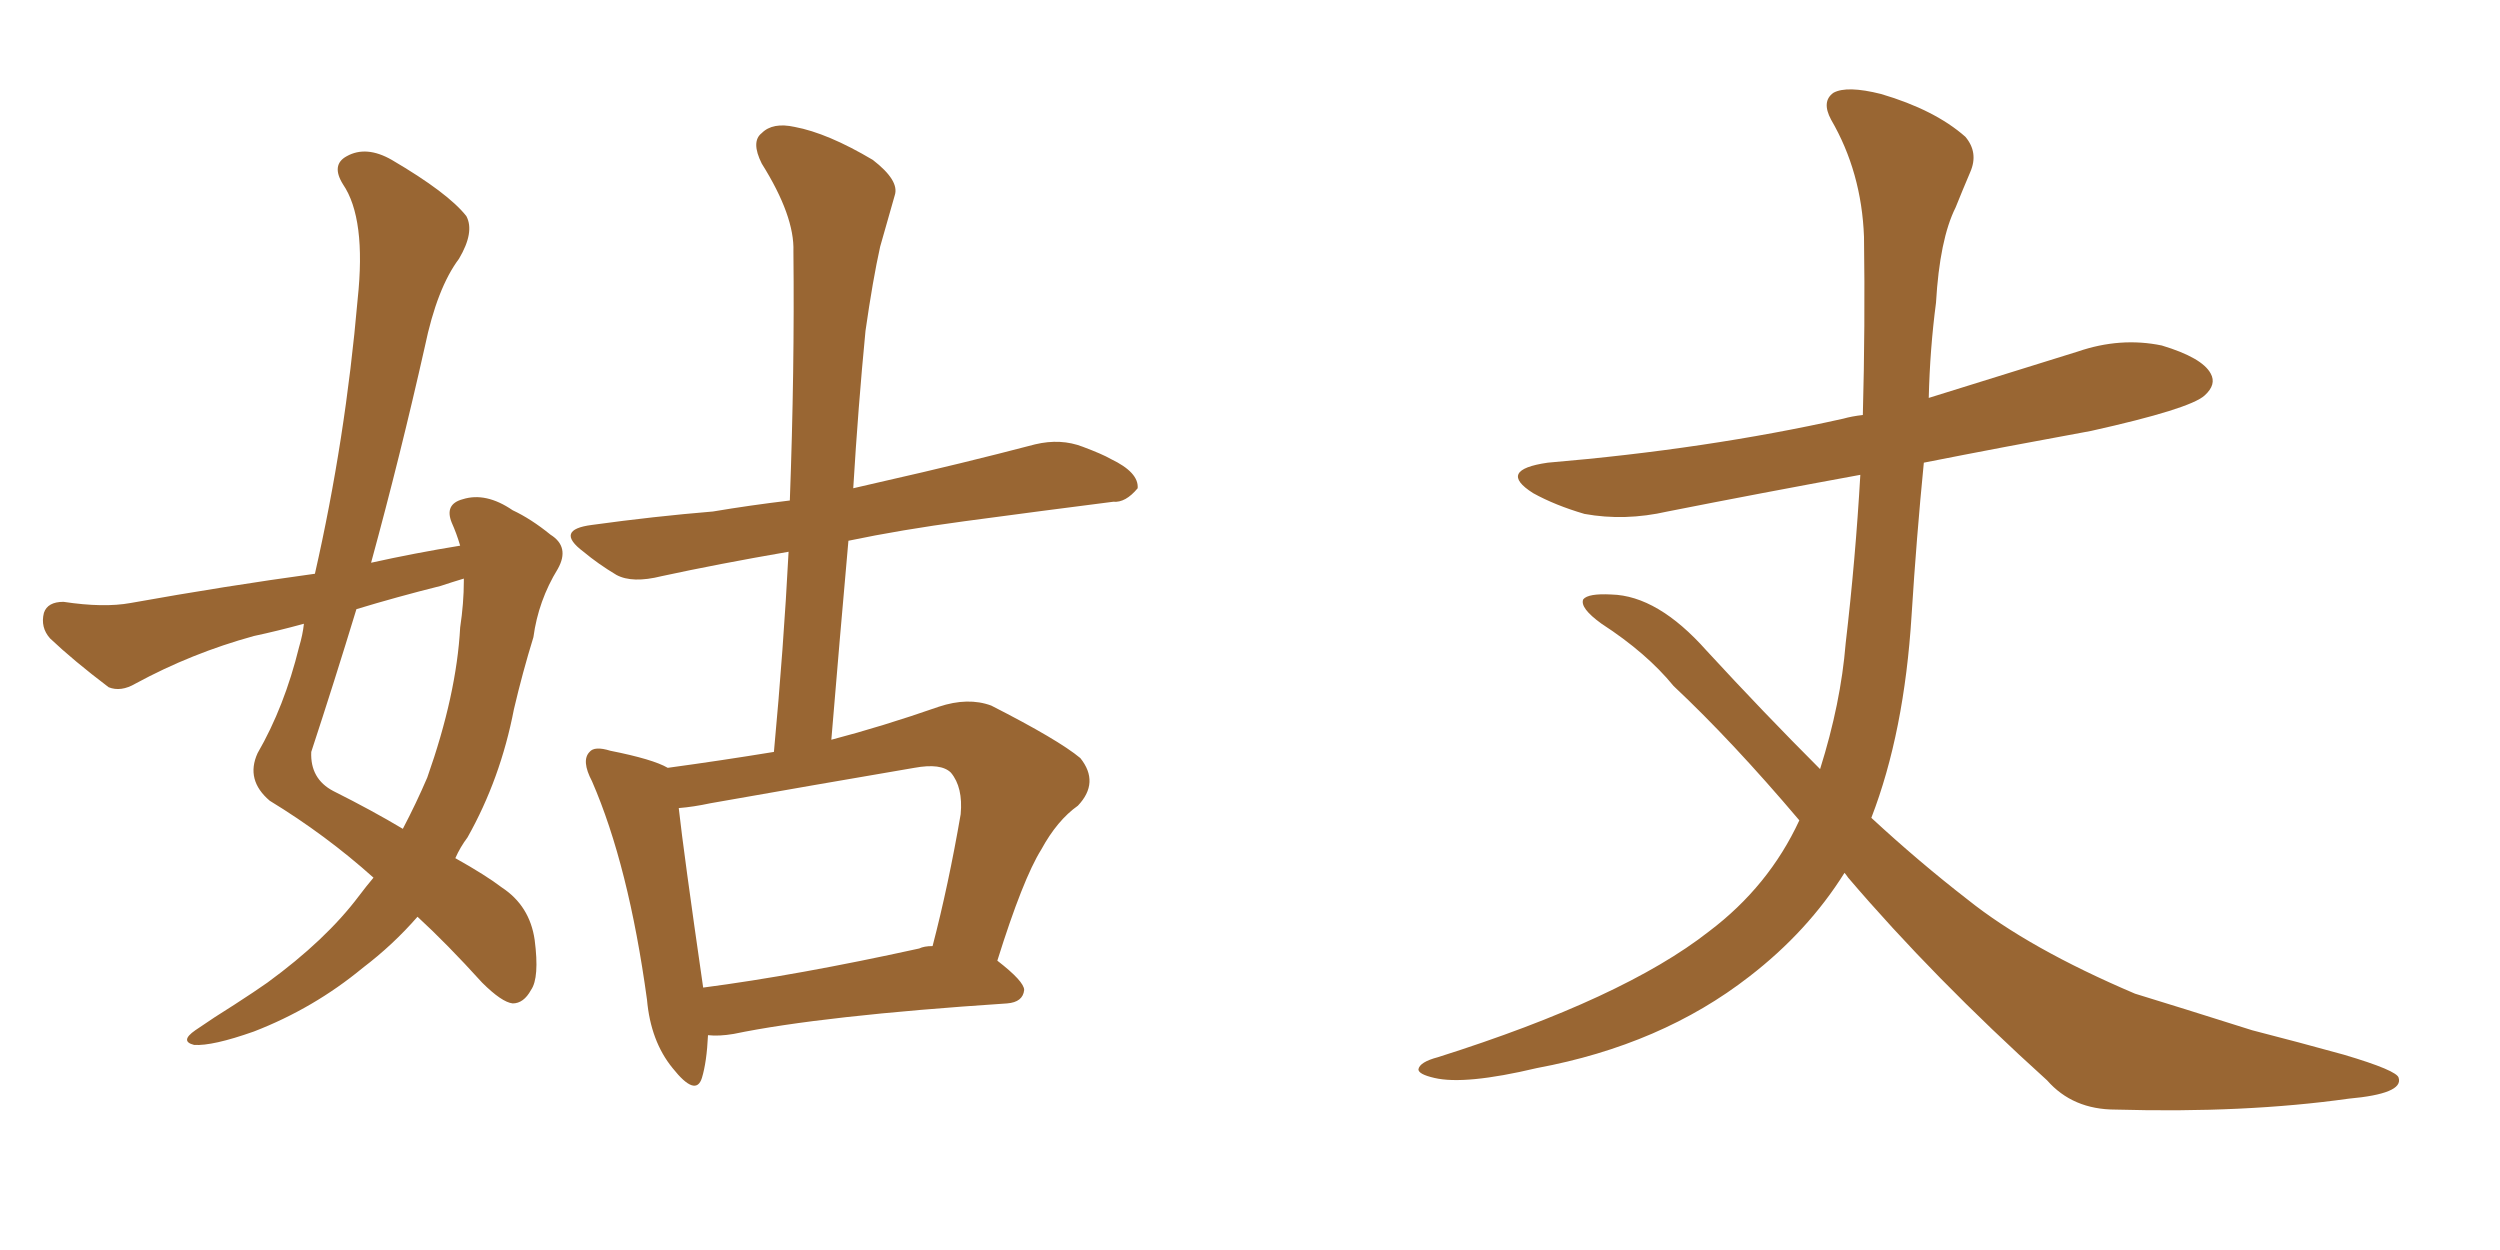 <svg xmlns="http://www.w3.org/2000/svg" xmlns:xlink="http://www.w3.org/1999/xlink" width="300" height="150"><path fill="#996633" padding="10" d="M44.82 105.32L44.82 105.32Q39.11 100.20 32.37 96.09L32.37 96.09Q29.44 93.60 30.91 90.38L30.91 90.38Q34.13 84.81 35.89 77.64L35.89 77.64Q36.33 76.17 36.47 74.85L36.47 74.85Q33.25 75.73 30.47 76.32L30.47 76.32Q23.00 78.37 16.26 82.03L16.26 82.03Q14.50 83.06 13.04 82.47L13.04 82.47Q8.79 79.25 6.01 76.61L6.01 76.61Q4.83 75.29 5.27 73.54L5.27 73.54Q5.71 72.22 7.62 72.22L7.62 72.22Q12.45 72.95 15.67 72.36L15.67 72.36Q27.10 70.31 37.79 68.85L37.79 68.85Q41.46 52.73 42.92 35.89L42.92 35.89Q43.95 26.22 41.16 22.12L41.16 22.12Q39.70 19.78 41.60 18.75L41.60 18.75Q43.95 17.43 47.02 19.19L47.02 19.19Q53.76 23.14 55.96 25.93L55.96 25.93Q56.98 27.83 55.08 31.05L55.08 31.05Q52.44 34.57 50.98 41.60L50.98 41.60Q48.05 54.64 44.53 67.53L44.53 67.53Q49.80 66.36 55.22 65.48L55.22 65.48Q54.79 64.01 54.20 62.70L54.20 62.70Q53.32 60.50 55.52 59.91L55.52 59.91Q58.30 59.03 61.52 61.23L61.52 61.23Q63.72 62.26 66.06 64.16L66.06 64.16Q68.41 65.63 66.94 68.26L66.94 68.26Q64.60 72.07 64.01 76.46L64.01 76.46Q62.70 80.71 61.67 85.11L61.67 85.11Q60.06 93.46 56.10 100.49L56.10 100.49Q55.22 101.66 54.64 102.98L54.64 102.98Q58.30 105.03 60.21 106.49L60.21 106.49Q63.57 108.69 64.16 112.79L64.16 112.79Q64.75 117.33 63.72 118.80L63.72 118.80Q62.84 120.41 61.52 120.41L61.52 120.41Q60.21 120.26 57.86 117.92L57.86 117.92Q53.61 113.23 50.10 110.01L50.10 110.01Q47.17 113.38 43.51 116.16L43.51 116.16Q37.65 121.00 30.47 123.78L30.47 123.78Q25.49 125.54 23.29 125.39L23.29 125.39Q21.53 124.95 23.44 123.63L23.44 123.63Q25.78 122.02 28.13 120.56L28.13 120.56Q30.62 118.95 32.08 117.92L32.08 117.92Q39.11 112.79 43.07 107.52L43.07 107.52Q43.95 106.35 44.82 105.32ZM55.66 69.73L55.66 69.73Q55.66 69.43 55.66 69.43L55.66 69.43Q54.20 69.87 52.88 70.31L52.88 70.31Q47.61 71.63 42.77 73.10L42.77 73.10Q40.14 81.74 37.35 90.23L37.35 90.23Q37.21 93.46 39.99 94.92L39.99 94.92Q44.68 97.27 48.34 99.46L48.34 99.46Q49.95 96.39 51.27 93.31L51.27 93.31Q54.79 83.35 55.22 75.29L55.22 75.29Q55.66 72.36 55.66 69.73ZM84.96 124.22L84.96 124.22Q84.81 127.44 84.23 129.35L84.23 129.35Q83.50 131.69 80.71 128.17L80.71 128.17Q78.08 124.95 77.64 119.97L77.64 119.97Q75.44 103.86 71.04 93.75L71.04 93.75Q69.73 91.26 70.75 90.23L70.75 90.23Q71.34 89.50 73.24 90.09L73.24 90.09Q78.37 91.11 80.13 92.14L80.13 92.14Q86.57 91.26 92.87 90.23L92.87 90.23Q94.04 77.64 94.63 66.21L94.63 66.21Q86.13 67.68 79.39 69.14L79.39 69.14Q75.88 70.02 73.97 68.99L73.97 68.99Q71.78 67.68 70.02 66.21L70.02 66.21Q66.50 63.57 71.04 62.99L71.04 62.99Q78.52 61.96 85.55 61.38L85.55 61.38Q89.94 60.64 94.78 60.06L94.78 60.06Q95.36 44.38 95.21 30.18L95.21 30.18Q95.36 25.93 91.41 19.63L91.41 19.63Q90.09 16.99 91.41 15.97L91.41 15.97Q92.72 14.65 95.36 15.23L95.36 15.23Q99.32 15.97 104.74 19.19L104.74 19.19Q107.96 21.68 107.37 23.44L107.37 23.44Q106.64 26.07 105.62 29.59L105.62 29.59Q104.74 33.54 103.86 39.70L103.86 39.70Q102.98 48.78 102.39 58.59L102.39 58.59Q104.30 58.15 106.20 57.71L106.20 57.71Q115.28 55.66 124.22 53.32L124.22 53.32Q127.29 52.59 129.93 53.61L129.93 53.61Q132.28 54.49 133.30 55.08L133.30 55.08Q136.67 56.69 136.52 58.59L136.52 58.59Q135.06 60.35 133.59 60.21L133.59 60.21Q125.54 61.23 115.72 62.55L115.72 62.55Q108.11 63.57 101.81 64.89L101.81 64.89Q100.78 76.46 99.76 88.77L99.76 88.77Q105.91 87.16 112.65 84.81L112.65 84.81Q116.16 83.64 118.95 84.67L118.95 84.67Q127.00 88.77 129.64 90.97L129.64 90.97Q131.98 93.90 129.35 96.68L129.35 96.68Q126.86 98.44 124.95 101.95L124.95 101.95Q122.75 105.47 119.68 115.28L119.68 115.28Q122.90 117.77 122.90 118.80L122.90 118.80Q122.75 120.26 120.85 120.41L120.85 120.41Q98.58 121.88 88.04 124.07L88.04 124.07Q86.28 124.37 84.96 124.22ZM110.30 113.82L110.30 113.82L110.30 113.82Q110.89 113.53 111.91 113.53L111.91 113.53Q113.82 106.20 115.28 97.71L115.28 97.71Q115.58 94.48 114.11 92.72L114.11 92.72Q112.94 91.55 109.72 92.14L109.72 92.14Q97.71 94.19 85.25 96.39L85.25 96.39Q83.20 96.83 81.45 96.97L81.45 96.97Q82.03 102.25 84.38 118.51L84.38 118.51Q95.65 117.04 110.30 113.82ZM221.34 104.74L221.34 104.74L221.34 104.74Q216.94 111.77 209.91 117.19L209.91 117.19Q199.37 125.39 184.42 128.17L184.42 128.17Q175.78 130.22 172.12 129.35L172.12 129.35Q170.21 128.91 170.21 128.32L170.21 128.32Q170.36 127.44 172.56 126.86L172.56 126.86Q194.82 119.82 205.08 111.77L205.08 111.77Q212.26 106.35 215.92 98.44L215.92 98.44Q207.86 88.92 200.83 82.32L200.83 82.32Q197.61 78.37 192.19 74.85L192.19 74.85Q189.55 72.95 189.99 71.92L189.99 71.92Q190.58 71.19 193.36 71.34L193.36 71.34Q198.93 71.48 204.79 78.08L204.79 78.08Q211.67 85.55 218.41 92.29L218.41 92.29Q220.90 84.38 221.48 77.20L221.48 77.20Q222.66 67.09 223.24 56.98L223.24 56.98Q211.23 59.18 200.10 61.38L200.10 61.38Q194.97 62.55 190.14 61.67L190.14 61.67Q186.62 60.64 183.98 59.18L183.98 59.18Q179.59 56.40 185.74 55.52L185.74 55.52Q204.79 53.91 221.19 50.24L221.19 50.24Q222.22 49.95 223.54 49.80L223.54 49.80Q223.83 39.11 223.68 28.42L223.68 28.42Q223.39 20.65 219.73 14.36L219.73 14.36Q218.55 12.16 220.02 11.13L220.02 11.13Q221.63 10.25 225.73 11.28L225.73 11.28Q232.18 13.18 235.84 16.41L235.84 16.41Q237.45 18.31 236.43 20.65L236.43 20.65Q235.55 22.71 234.67 24.90L234.67 24.90Q232.76 28.71 232.32 36.33L232.32 36.33Q231.59 41.89 231.45 47.75L231.45 47.75Q240.38 44.97 249.32 42.19L249.32 42.19Q254.44 40.43 259.42 41.46L259.42 41.46Q264.26 42.92 265.28 44.82L265.28 44.82Q266.02 46.14 264.55 47.46L264.55 47.46Q262.79 49.07 250.93 51.71L250.93 51.71Q240.53 53.61 230.86 55.52L230.86 55.52Q229.98 64.45 229.39 73.83L229.39 73.83Q228.52 87.89 224.56 98.14L224.56 98.14Q230.27 103.42 236.13 107.96L236.13 107.96Q243.46 113.82 256.20 119.24L256.20 119.24Q261.47 120.85 270.26 123.63L270.26 123.63Q275.98 125.10 281.25 126.56L281.25 126.56Q287.70 128.47 287.84 129.35L287.84 129.35Q288.43 131.25 281.84 131.84L281.84 131.84Q269.38 133.59 253.86 133.15L253.86 133.15Q248.73 133.15 245.65 129.64L245.65 129.64Q232.03 117.33 221.78 105.32L221.78 105.32Q221.48 104.88 221.34 104.74Z"/></svg>